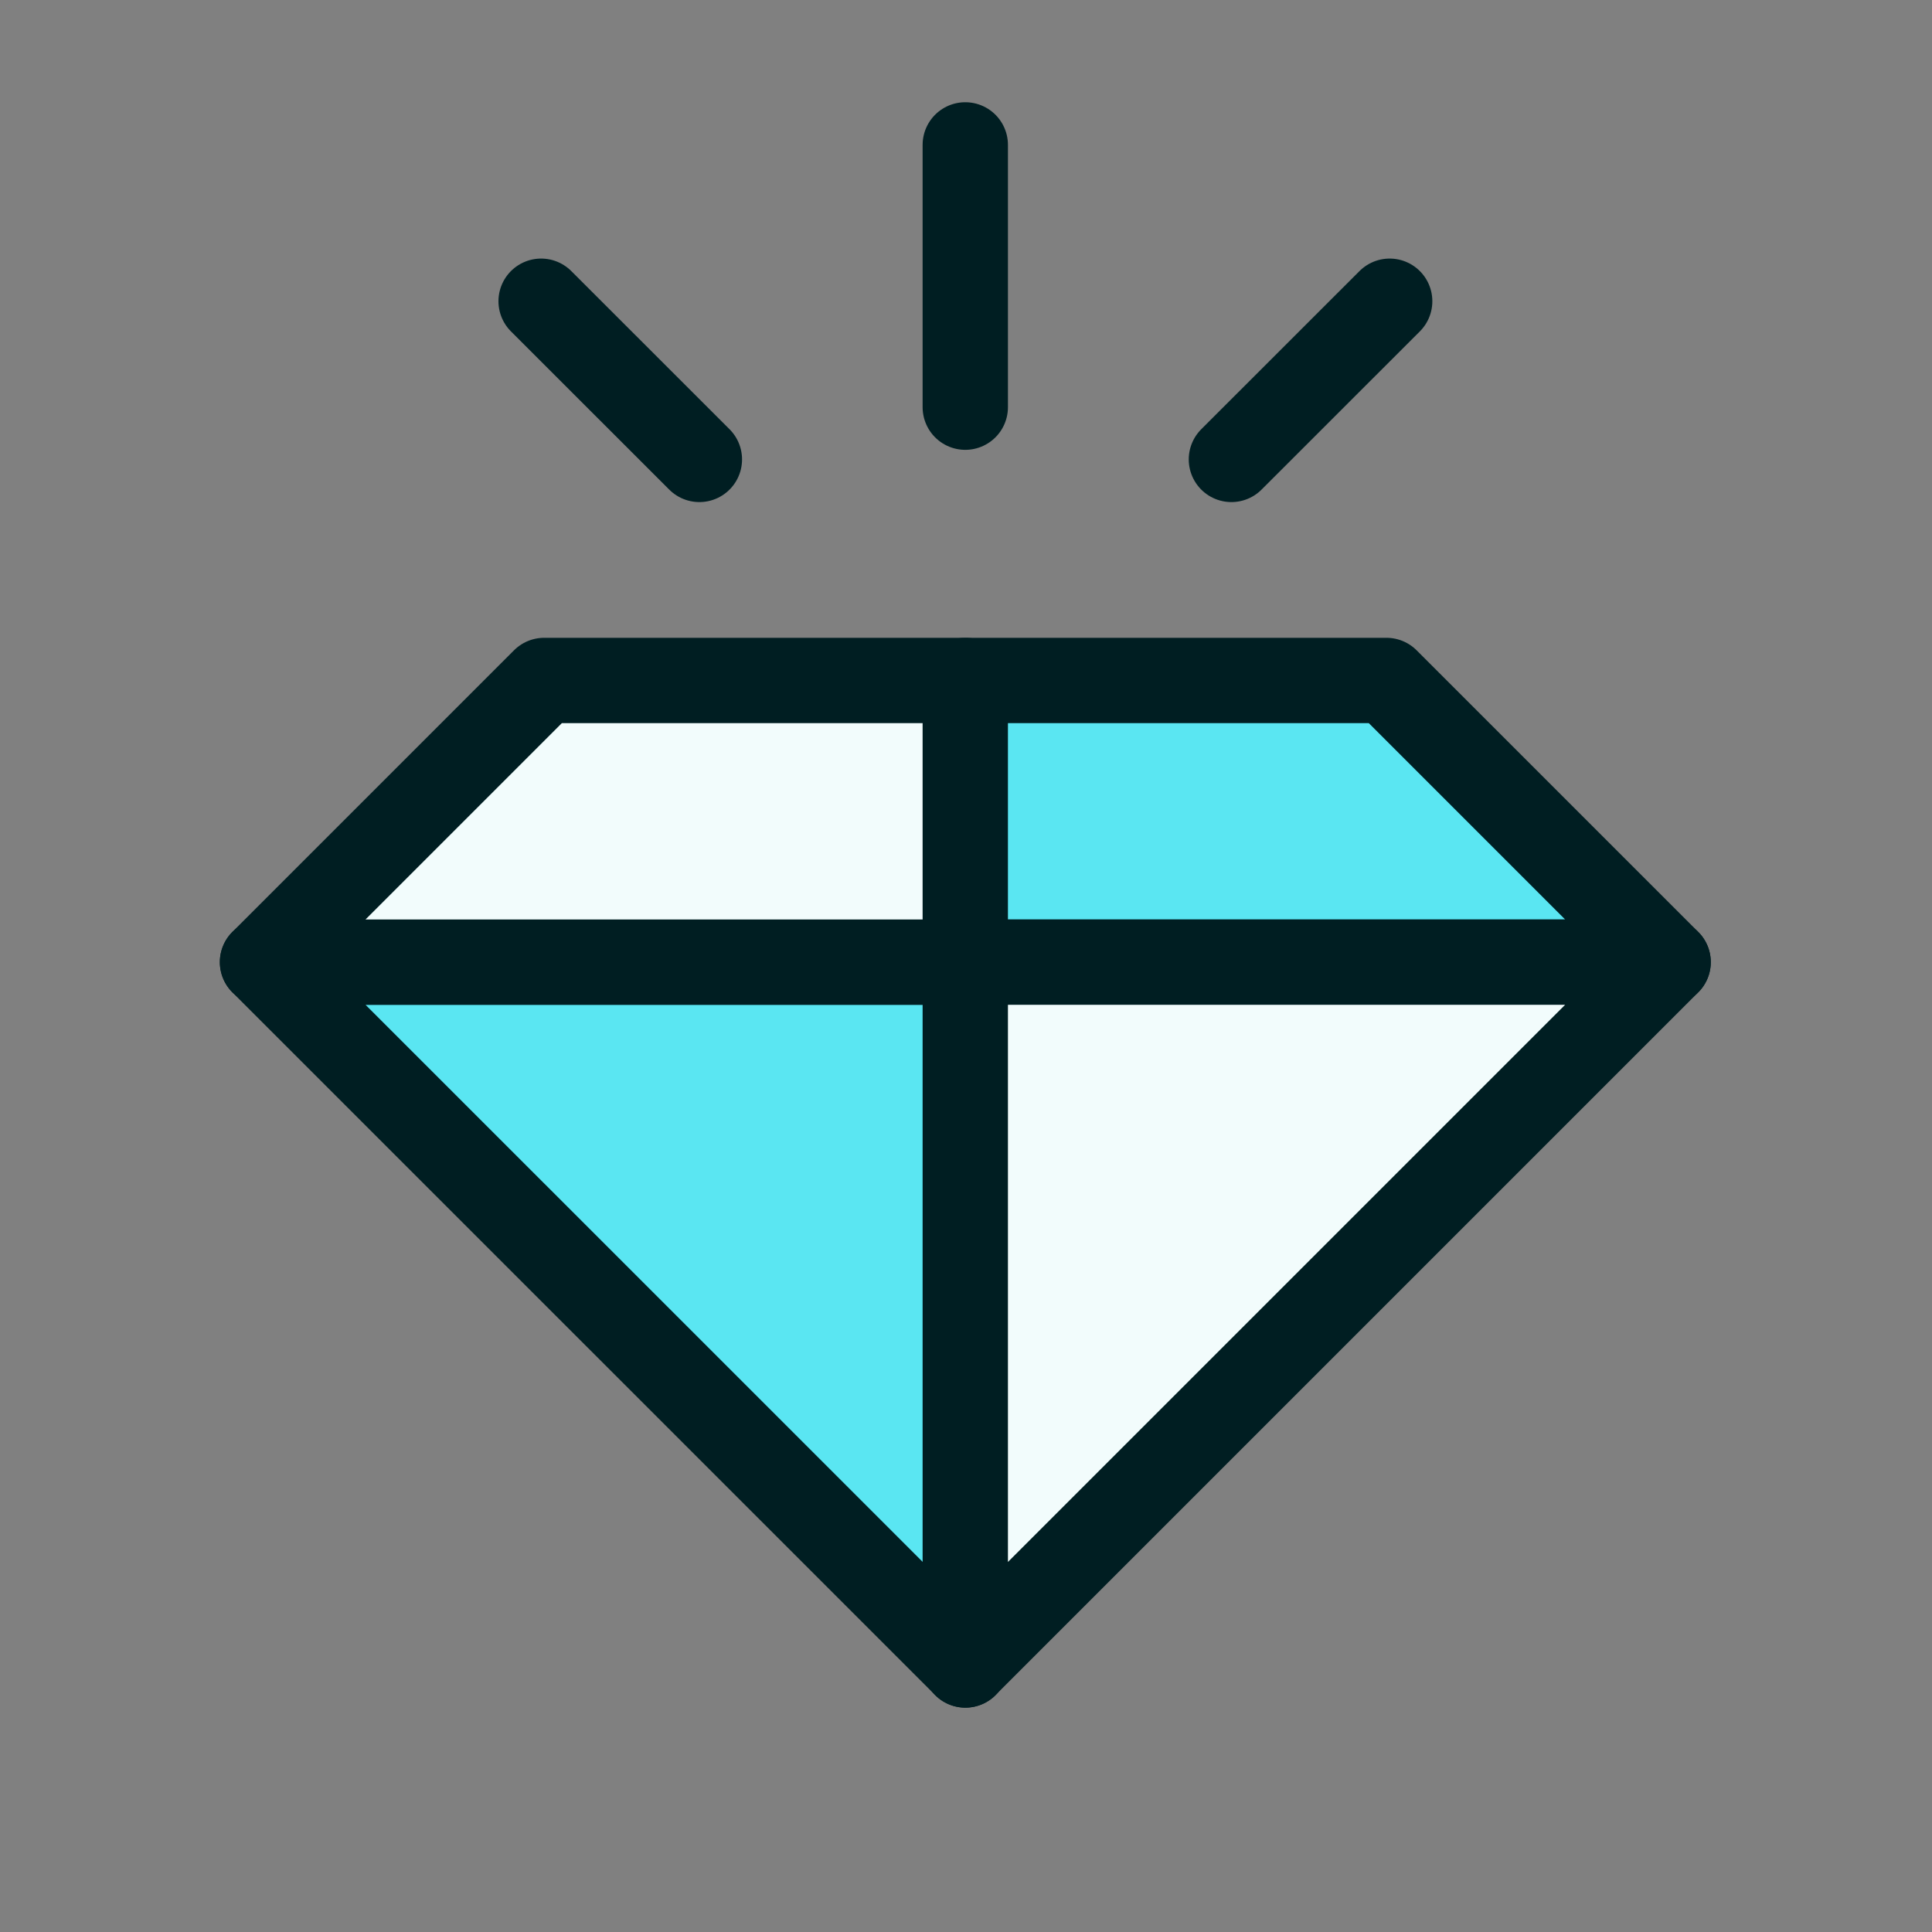 <svg preserveAspectRatio="xMidYMax meet" viewBox="0 0 24 24" fill="none" xmlns="http://www.w3.org/2000/svg">
<rect x="0" y="0" width="24" height="24" fill="#808080" stroke="none"/>
<g id="rockee rating">
<path id="Vector" d="M11.991 5.058V1.8" stroke="#001E22" stroke-width="1.06" stroke-miterlimit="10" stroke-linecap="round" stroke-linejoin="round"/>
<path id="Vector_2" d="M8.688 5.707L6.722 3.742" stroke="#001E22" stroke-width="1.06" stroke-miterlimit="10" stroke-linecap="round" stroke-linejoin="round"/>
<path id="Vector_3" d="M15.297 5.707L17.263 3.742" stroke="#001E22" stroke-width="1.06" stroke-miterlimit="10" stroke-linecap="round" stroke-linejoin="round"/>
<path id="Vector_4" d="M3.261 11.952L11.993 20.683V11.952H3.261Z" fill="#5AE6F2" stroke="#001E22" stroke-width="1.06" stroke-miterlimit="10" stroke-linecap="round" stroke-linejoin="round"/>
<path id="Vector_5" d="M3.261 11.952L6.76 8.453H11.993V11.952H3.261Z" fill="#F2FCFC" stroke="#001E22" stroke-width="1.06" stroke-miterlimit="10" stroke-linecap="round" stroke-linejoin="round"/>
<path id="Vector_6" d="M11.991 11.952V8.453H17.223L20.722 11.952H11.991Z" fill="#5AE6F2" stroke="#001E22" stroke-width="1.06" stroke-miterlimit="10" stroke-linecap="round" stroke-linejoin="round"/>
<path id="Vector_7" d="M11.991 11.952V20.683L20.722 11.952H11.991Z" fill="#F2FCFC" stroke="#001E22" stroke-width="1.06" stroke-miterlimit="10" stroke-linecap="round" stroke-linejoin="round"/>
</g>
</svg>